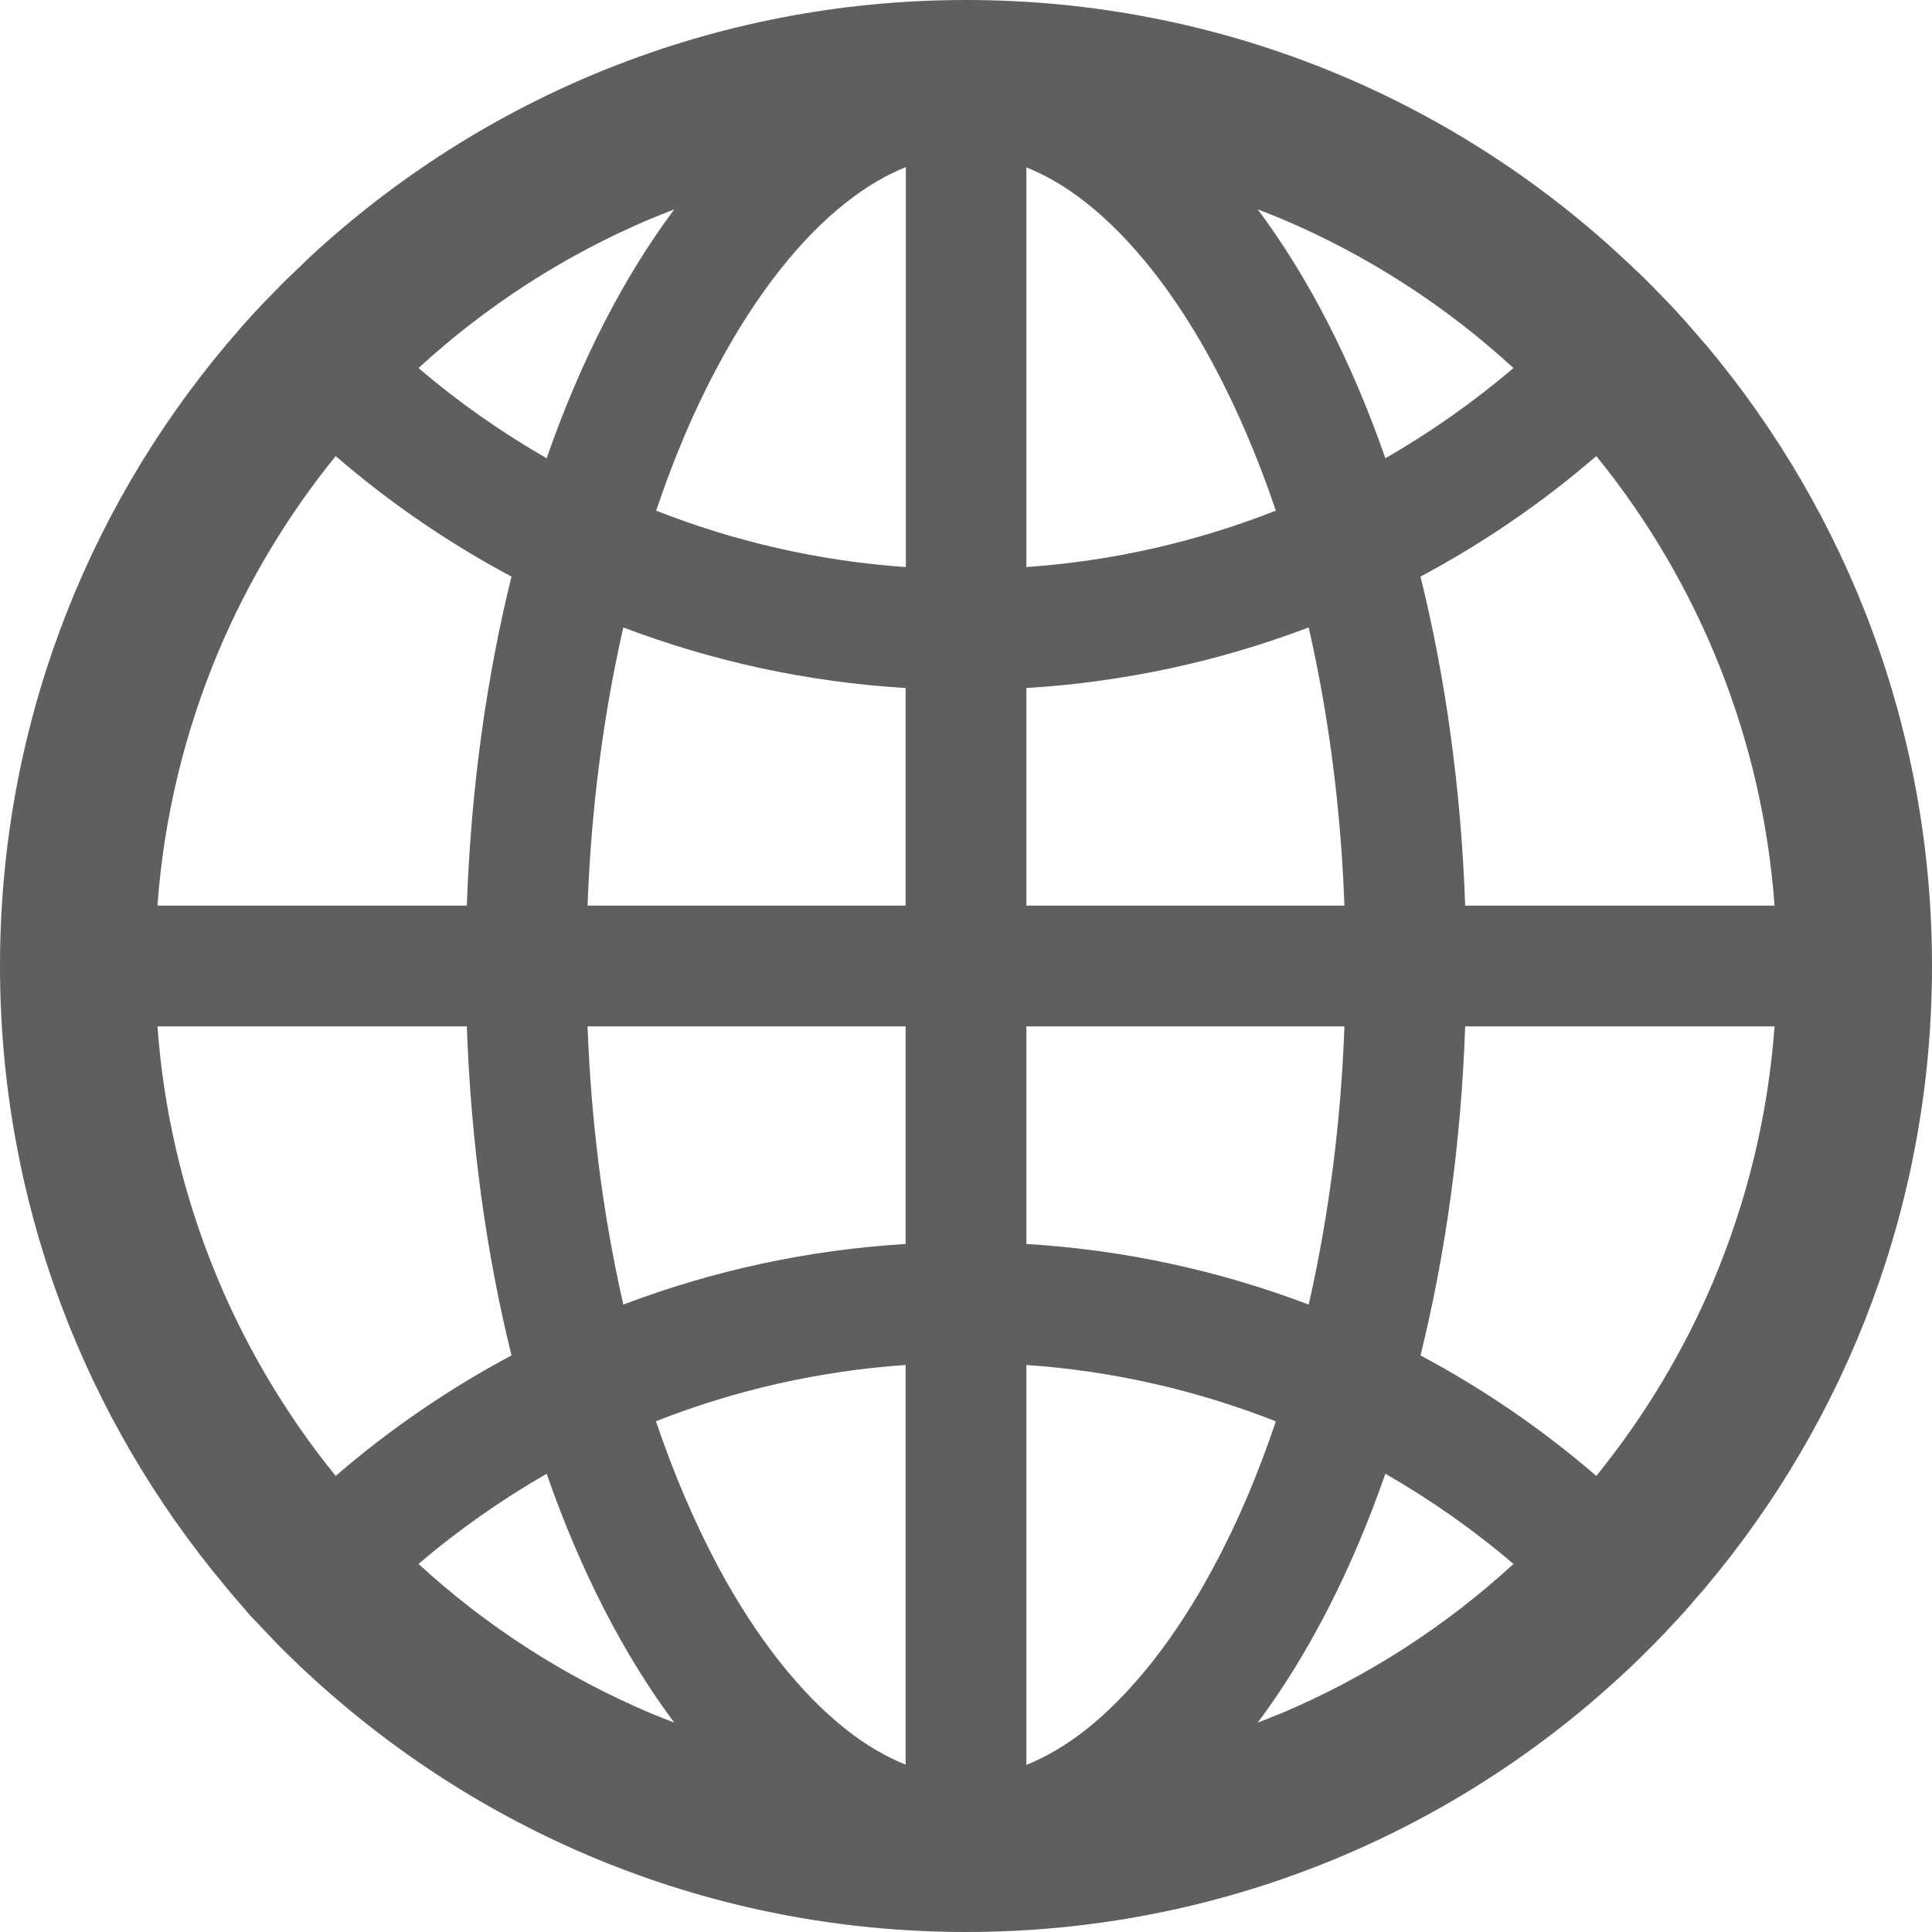 <svg width="16" height="16" viewBox="0 0 16 16" fill="none" xmlns="http://www.w3.org/2000/svg">
<path d="M14.114 13.159C14.118 13.154 14.123 13.148 14.127 13.143C15.296 11.752 16 9.959 16 8C16 6.041 15.296 4.248 14.129 2.857C14.125 2.852 14.12 2.848 14.116 2.843C14.096 2.82 14.079 2.798 14.059 2.777C14.052 2.768 14.045 2.761 14.037 2.752L13.964 2.668L13.963 2.666C13.936 2.636 13.907 2.605 13.88 2.575L13.879 2.573C13.821 2.513 13.764 2.452 13.705 2.393L13.704 2.391L13.618 2.305L13.613 2.3C13.586 2.273 13.559 2.248 13.532 2.223C13.523 2.214 13.514 2.205 13.504 2.196C13.486 2.179 13.468 2.163 13.45 2.146C13.445 2.141 13.438 2.136 13.432 2.129C12.007 0.807 10.098 0 8 0C5.902 0 3.993 0.807 2.566 2.129C2.561 2.134 2.554 2.139 2.548 2.146C2.53 2.163 2.513 2.18 2.495 2.198C2.486 2.207 2.477 2.216 2.466 2.225C2.439 2.25 2.413 2.277 2.386 2.302L2.38 2.307L2.295 2.393L2.293 2.395C2.234 2.454 2.177 2.514 2.12 2.575L2.118 2.577C2.089 2.607 2.062 2.638 2.036 2.668L2.034 2.67C2.009 2.696 1.984 2.725 1.961 2.754C1.954 2.763 1.946 2.77 1.939 2.779C1.92 2.8 1.902 2.823 1.882 2.845C1.879 2.85 1.873 2.854 1.87 2.859C0.704 4.248 0 6.041 0 8C0 9.959 0.704 11.752 1.871 13.143C1.875 13.148 1.88 13.154 1.884 13.159L1.939 13.225C1.946 13.234 1.954 13.241 1.961 13.25L2.034 13.334C2.034 13.336 2.036 13.336 2.036 13.338C2.062 13.368 2.089 13.398 2.118 13.427L2.12 13.429C2.177 13.489 2.234 13.55 2.291 13.609L2.293 13.611C2.321 13.639 2.348 13.668 2.377 13.695L2.382 13.7C2.441 13.759 2.502 13.816 2.562 13.871C3.993 15.193 5.902 16 8 16C10.098 16 12.007 15.193 13.434 13.871C13.495 13.816 13.554 13.758 13.613 13.7L13.618 13.695C13.646 13.666 13.675 13.639 13.702 13.611L13.704 13.609C13.762 13.55 13.82 13.489 13.875 13.429L13.877 13.427C13.904 13.396 13.932 13.368 13.959 13.338C13.959 13.336 13.961 13.336 13.961 13.334C13.986 13.307 14.011 13.279 14.034 13.25C14.041 13.241 14.048 13.234 14.055 13.225C14.075 13.204 14.095 13.181 14.114 13.159ZM14.188 10.613C13.941 11.195 13.616 11.734 13.22 12.223C12.773 11.837 12.285 11.503 11.764 11.225C11.971 10.387 12.1 9.468 12.134 8.5H14.696C14.643 9.23 14.471 9.939 14.188 10.613ZM14.696 7.5H12.134C12.1 6.532 11.971 5.612 11.764 4.775C12.287 4.496 12.775 4.161 13.22 3.777C14.081 4.837 14.597 6.137 14.696 7.5ZM10.613 1.812C11.321 2.112 11.966 2.527 12.534 3.048C12.204 3.329 11.849 3.579 11.473 3.795C11.193 2.991 10.834 2.293 10.416 1.734C10.482 1.759 10.548 1.786 10.613 1.812ZM8.995 14.323C8.83 14.452 8.666 14.55 8.5 14.616V11.304C9.209 11.353 9.905 11.511 10.566 11.771C10.418 12.211 10.246 12.616 10.048 12.982C9.738 13.561 9.373 14.023 8.995 14.323ZM10.048 3.018C10.245 3.386 10.418 3.791 10.566 4.229C9.905 4.489 9.209 4.647 8.5 4.696V1.386C8.664 1.452 8.83 1.548 8.995 1.679C9.373 1.977 9.738 2.439 10.048 3.018ZM8.5 10.302V8.5H11.134C11.105 9.289 11.007 10.055 10.843 10.782L10.838 10.804C10.088 10.519 9.3 10.35 8.5 10.302ZM8.5 7.5V5.698C9.318 5.648 10.104 5.475 10.838 5.196L10.843 5.218C11.007 5.945 11.105 6.709 11.134 7.5H8.5ZM7.5 8.5V10.302C6.682 10.352 5.896 10.525 5.162 10.804L5.157 10.782C4.993 10.055 4.895 9.291 4.866 8.5H7.5ZM4.866 7.5C4.895 6.711 4.993 5.945 5.157 5.218L5.162 5.196C5.896 5.475 6.68 5.648 7.5 5.698V7.5H4.866ZM7.5 11.304V14.614C7.336 14.548 7.17 14.452 7.005 14.321C6.627 14.023 6.261 13.559 5.95 12.98C5.754 12.613 5.58 12.207 5.432 11.77C6.096 11.509 6.787 11.354 7.5 11.304ZM7.5 4.696C6.791 4.647 6.095 4.489 5.434 4.229C5.582 3.789 5.754 3.384 5.952 3.018C6.263 2.439 6.627 1.975 7.007 1.677C7.171 1.548 7.336 1.45 7.502 1.384V4.696H7.5ZM5.388 1.812C5.454 1.786 5.518 1.759 5.584 1.734C5.166 2.293 4.807 2.991 4.527 3.795C4.152 3.58 3.796 3.33 3.466 3.048C4.034 2.527 4.679 2.112 5.388 1.812ZM1.812 5.388C2.059 4.805 2.384 4.266 2.78 3.777C3.225 4.161 3.712 4.496 4.236 4.775C4.029 5.612 3.9 6.532 3.866 7.5H1.304C1.357 6.77 1.529 6.061 1.812 5.388ZM1.304 8.5H3.866C3.9 9.468 4.029 10.387 4.236 11.225C3.715 11.503 3.227 11.837 2.78 12.223C1.919 11.162 1.403 9.863 1.304 8.5ZM5.388 14.188C4.679 13.887 4.034 13.473 3.466 12.952C3.796 12.67 4.152 12.421 4.527 12.205C4.807 13.009 5.166 13.707 5.584 14.266C5.518 14.241 5.452 14.214 5.388 14.188ZM10.613 14.188C10.546 14.214 10.482 14.241 10.416 14.266C10.834 13.707 11.193 13.009 11.473 12.205C11.848 12.42 12.204 12.67 12.534 12.952C11.969 13.471 11.319 13.889 10.613 14.188Z" fill="#5F5F5F"/>
</svg>

